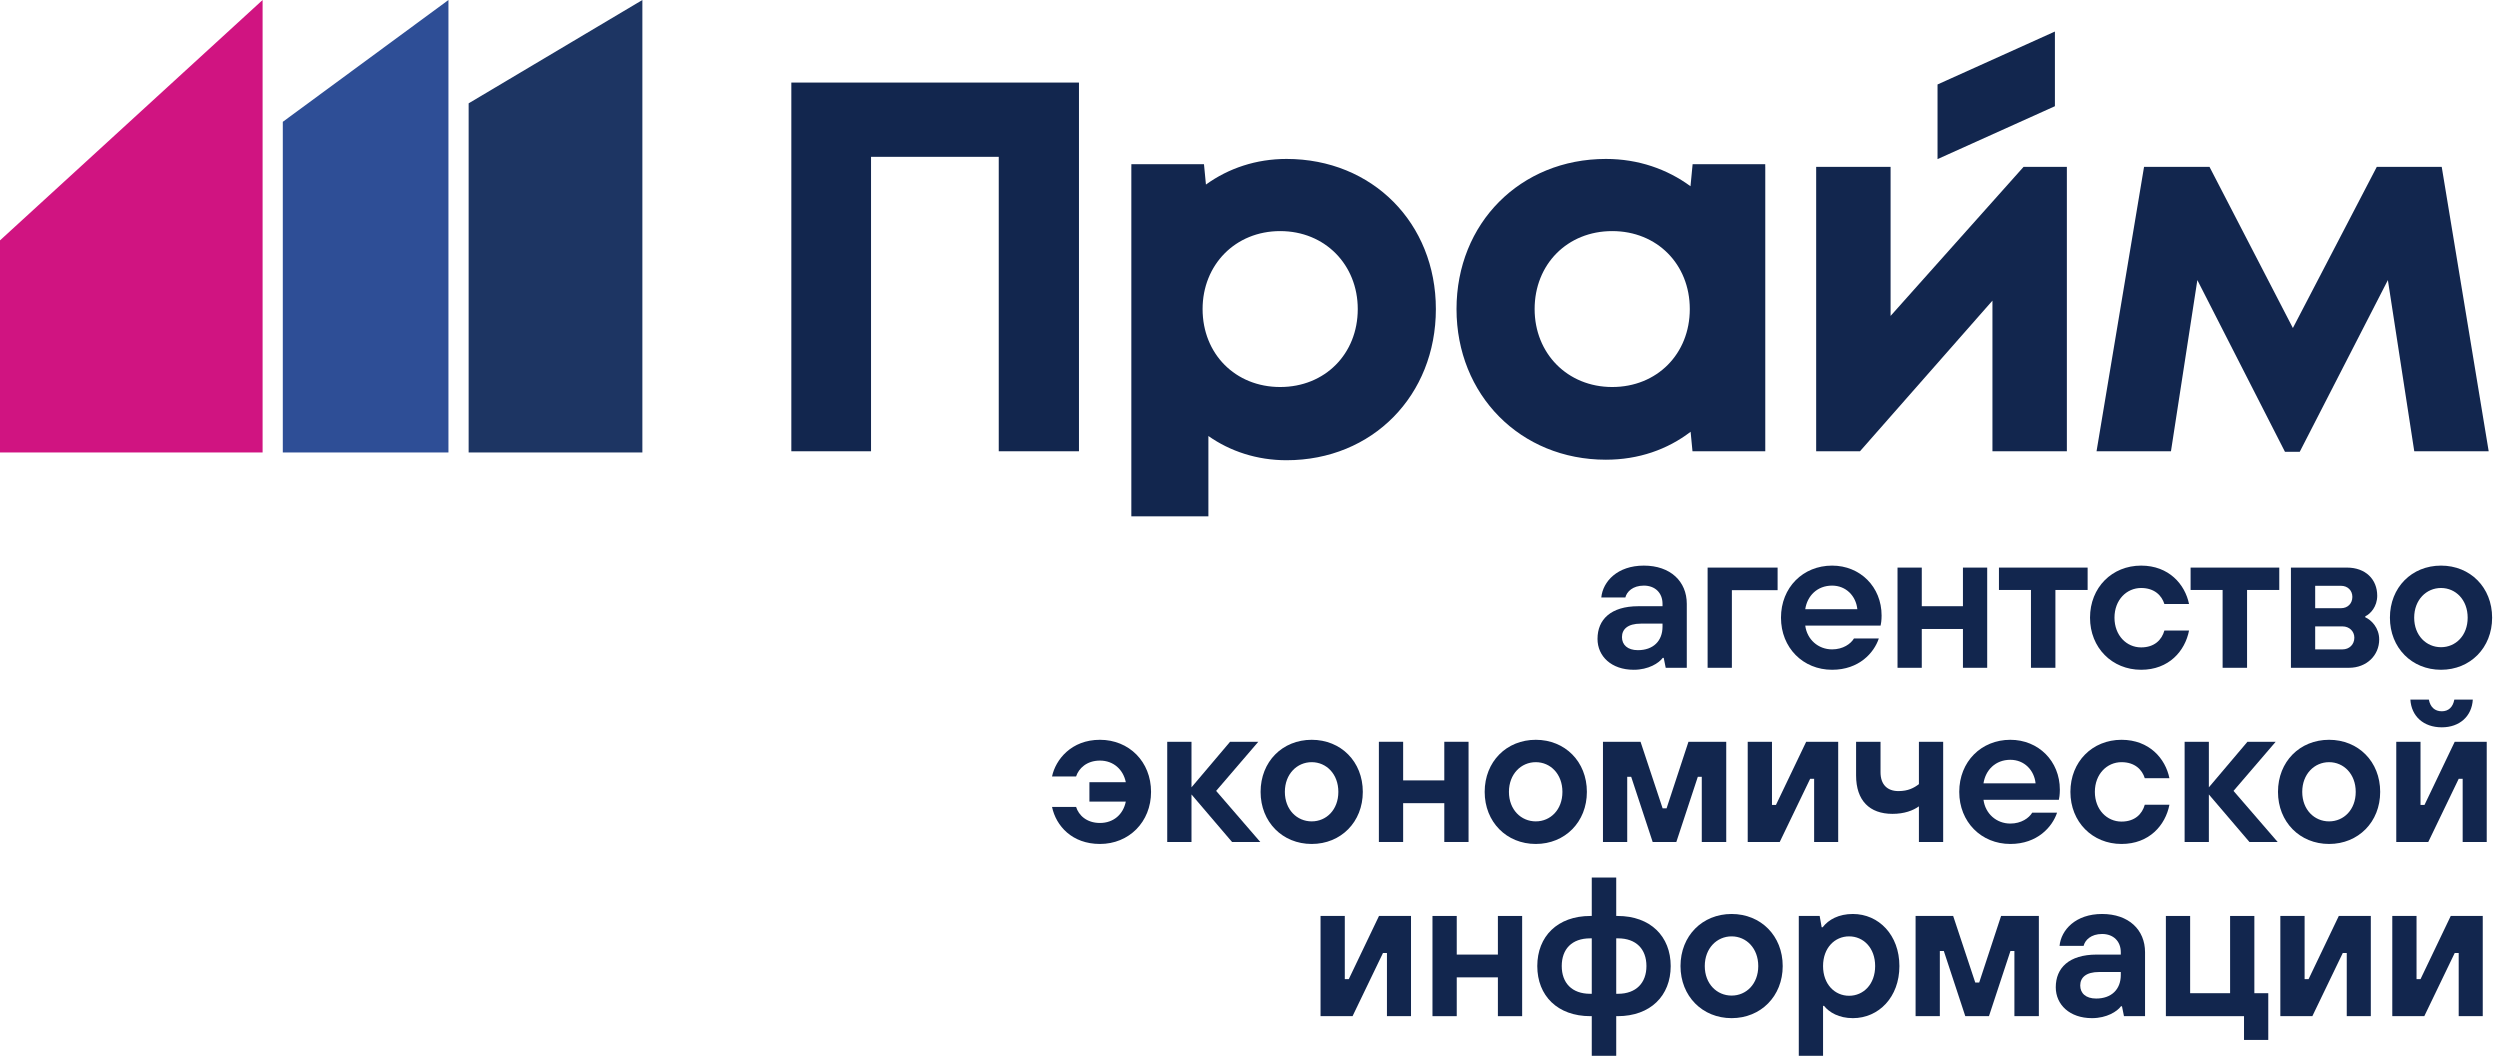<svg width="221" height="94" viewBox="0 0 221 94" fill="none" xmlns="http://www.w3.org/2000/svg">
<path d="M41.428 9.135V40H56.786V0L41.428 9.135Z" fill="#1D3563"/>
<path d="M39.643 0V40H25V10.769L39.643 0Z" fill="#2E4E96"/>
<path d="M23.214 0L0 21.25V40L23.214 40L23.214 0Z" fill="#D01481"/>
<path d="M144.419 59.208C142.45 59.208 141.22 58.017 141.22 56.477C141.22 54.779 142.38 53.589 144.841 53.589H146.967V53.379C146.967 52.416 146.317 51.768 145.315 51.768C144.331 51.768 143.804 52.311 143.681 52.818H141.554C141.695 51.4 142.978 50 145.315 50C147.671 50 149.112 51.4 149.112 53.379V59.033H147.249L147.073 58.157H146.985C146.651 58.613 145.737 59.208 144.419 59.208ZM144.788 57.475C146.141 57.475 146.967 56.669 146.967 55.392V55.129H145.052C143.874 55.129 143.382 55.637 143.382 56.319C143.382 57.002 143.874 57.475 144.788 57.475Z" fill="#12264E"/>
<path d="M153.098 59.033H150.953V50.175H157.14V52.171H153.098V59.033Z" fill="#12264E"/>
<path d="M161.957 59.208C159.39 59.208 157.439 57.265 157.439 54.604C157.439 51.926 159.39 50 161.957 50C164.435 50 166.333 51.873 166.333 54.411C166.333 54.831 166.28 55.182 166.245 55.304H159.584C159.742 56.529 160.726 57.405 161.957 57.405C162.923 57.405 163.609 56.915 163.89 56.442H166.087C165.665 57.702 164.347 59.208 161.957 59.208ZM159.584 53.851H164.189C164.066 52.678 163.187 51.768 161.957 51.768C160.638 51.768 159.76 52.678 159.584 53.851Z" fill="#12264E"/>
<path d="M169.885 59.033H167.741V50.175H169.885V53.589H173.524V50.175H175.668V59.033H173.524V55.602H169.885V59.033Z" fill="#12264E"/>
<path d="M181.698 59.033H179.537V52.153H176.707V50.175H184.546V52.153H181.698V59.033Z" fill="#12264E"/>
<path d="M189.275 59.208C186.709 59.208 184.758 57.265 184.758 54.604C184.758 51.926 186.709 50 189.275 50C191.736 50 193.159 51.663 193.511 53.396H191.331C191.103 52.643 190.452 51.978 189.275 51.978C187.992 51.978 186.92 53.028 186.92 54.604C186.92 56.179 187.992 57.23 189.275 57.23C190.452 57.23 191.103 56.565 191.331 55.742H193.511C193.159 57.545 191.736 59.208 189.275 59.208Z" fill="#12264E"/>
<path d="M198.64 59.033H196.479V52.153H193.649V50.175H201.488V52.153H198.64V59.033Z" fill="#12264E"/>
<path d="M207.65 59.033H202.518V50.175H207.474C209.109 50.175 210.146 51.208 210.146 52.661C210.146 53.624 209.548 54.271 209.091 54.481V54.569C209.618 54.797 210.321 55.497 210.321 56.529C210.321 57.93 209.214 59.033 207.65 59.033ZM204.662 51.785V53.764H206.947C207.527 53.764 207.949 53.361 207.949 52.766C207.949 52.188 207.527 51.785 206.947 51.785H204.662ZM204.662 55.374V57.405H207.087C207.667 57.405 208.124 56.985 208.124 56.372C208.124 55.794 207.667 55.374 207.087 55.374H204.662Z" fill="#12264E"/>
<path d="M215.786 59.208C213.203 59.208 211.269 57.265 211.269 54.604C211.269 51.926 213.203 50 215.786 50C218.37 50 220.303 51.926 220.303 54.604C220.303 57.265 218.37 59.208 215.786 59.208ZM215.786 57.212C217.087 57.212 218.142 56.179 218.142 54.604C218.142 53.028 217.087 51.978 215.786 51.978C214.486 51.978 213.414 53.028 213.414 54.604C213.414 56.179 214.486 57.212 215.786 57.212Z" fill="#12264E"/>
<path d="M97.236 74.606C94.775 74.606 93.352 73.013 93 71.332H95.127C95.355 72.068 96.058 72.75 97.236 72.75C98.431 72.75 99.292 71.998 99.521 70.86H96.304V69.144H99.521C99.292 68.024 98.431 67.236 97.236 67.236C96.058 67.236 95.355 67.936 95.127 68.637H93C93.316 67.149 94.705 65.398 97.236 65.398C99.802 65.398 101.753 67.324 101.753 70.002C101.753 72.663 99.802 74.606 97.236 74.606Z" fill="#12264E"/>
<path d="M105.328 74.431H103.183V65.573H105.328V69.6L108.738 65.573H111.233L107.507 69.915L111.409 74.431H108.913L105.328 70.23V74.431Z" fill="#12264E"/>
<path d="M115.954 74.606C113.371 74.606 111.437 72.663 111.437 70.002C111.437 67.324 113.371 65.398 115.954 65.398C118.538 65.398 120.472 67.324 120.472 70.002C120.472 72.663 118.538 74.606 115.954 74.606ZM115.954 72.61C117.255 72.61 118.31 71.578 118.31 70.002C118.31 68.427 117.255 67.376 115.954 67.376C114.654 67.376 113.582 68.427 113.582 70.002C113.582 71.578 114.654 72.61 115.954 72.61Z" fill="#12264E"/>
<path d="M124.038 74.431H121.893V65.573H124.038V68.987H127.676V65.573H129.82V74.431H127.676V71H124.038V74.431Z" fill="#12264E"/>
<path d="M135.763 74.606C133.179 74.606 131.246 72.663 131.246 70.002C131.246 67.324 133.179 65.398 135.763 65.398C138.347 65.398 140.28 67.324 140.28 70.002C140.28 72.663 138.347 74.606 135.763 74.606ZM135.763 72.61C137.064 72.61 138.118 71.578 138.118 70.002C138.118 68.427 137.064 67.376 135.763 67.376C134.462 67.376 133.39 68.427 133.39 70.002C133.39 71.578 134.462 72.61 135.763 72.61Z" fill="#12264E"/>
<path d="M143.846 74.431H141.702V65.573H145.024L146.975 71.455H147.326L149.26 65.573H152.599V74.431H150.437V68.672H150.086L148.188 74.431H146.096L144.198 68.672H143.846V74.431Z" fill="#12264E"/>
<path d="M157.328 74.431H154.498V65.573H156.643V71.157H156.994L159.666 65.573H162.496V74.431H160.369V68.847H160.017L157.328 74.431Z" fill="#12264E"/>
<path d="M171.776 74.431H169.632V71.28C169.122 71.648 168.349 71.945 167.294 71.945C165.273 71.945 164.078 70.772 164.078 68.549V65.573H166.239V68.269C166.239 69.354 166.837 69.932 167.821 69.932C168.683 69.932 169.192 69.652 169.632 69.319V65.573H171.776V74.431Z" fill="#12264E"/>
<path d="M177.714 74.606C175.148 74.606 173.197 72.663 173.197 70.002C173.197 67.324 175.148 65.398 177.714 65.398C180.193 65.398 182.091 67.271 182.091 69.809C182.091 70.23 182.038 70.58 182.003 70.702H175.341C175.5 71.928 176.484 72.803 177.714 72.803C178.681 72.803 179.366 72.313 179.648 71.84H181.845C181.423 73.1 180.105 74.606 177.714 74.606ZM175.341 69.249H179.946C179.823 68.076 178.945 67.166 177.714 67.166C176.396 67.166 175.517 68.076 175.341 69.249Z" fill="#12264E"/>
<path d="M187.541 74.606C184.975 74.606 183.024 72.663 183.024 70.002C183.024 67.324 184.975 65.398 187.541 65.398C190.002 65.398 191.426 67.061 191.777 68.794H189.598C189.369 68.041 188.719 67.376 187.541 67.376C186.258 67.376 185.186 68.427 185.186 70.002C185.186 71.578 186.258 72.628 187.541 72.628C188.719 72.628 189.369 71.963 189.598 71.14H191.777C191.426 72.943 190.002 74.606 187.541 74.606Z" fill="#12264E"/>
<path d="M195.264 74.431H193.12V65.573H195.264V69.6L198.674 65.573H201.17L197.443 69.915L201.345 74.431H198.85L195.264 70.23V74.431Z" fill="#12264E"/>
<path d="M205.891 74.606C203.307 74.606 201.374 72.663 201.374 70.002C201.374 67.324 203.307 65.398 205.891 65.398C208.474 65.398 210.408 67.324 210.408 70.002C210.408 72.663 208.474 74.606 205.891 74.606ZM205.891 72.61C207.191 72.61 208.246 71.578 208.246 70.002C208.246 68.427 207.191 67.376 205.891 67.376C204.59 67.376 203.518 68.427 203.518 70.002C203.518 71.578 204.59 72.61 205.891 72.61Z" fill="#12264E"/>
<path d="M215.855 64.295C214.238 64.295 213.165 63.315 213.078 61.845H214.712C214.835 62.51 215.239 62.877 215.855 62.877C216.452 62.877 216.839 62.51 216.962 61.845H218.596C218.509 63.315 217.436 64.295 215.855 64.295ZM214.659 74.431H211.83V65.573H213.974V71.157H214.325L216.997 65.573H219.827V74.431H217.7V68.847H217.349L214.659 74.431Z" fill="#12264E"/>
<path d="M119.566 89.829H116.736V80.971H118.88V86.556H119.232L121.903 80.971H124.733V89.829H122.606V84.245H122.255L119.566 89.829Z" fill="#12264E"/>
<path d="M128.776 89.829H126.631V80.971H128.776V84.385H132.414V80.971H134.558V89.829H132.414V86.398H128.776V89.829Z" fill="#12264E"/>
<path d="M142.874 80.971H142.997C145.897 80.971 147.69 82.775 147.69 85.4C147.69 88.026 145.897 89.829 142.997 89.829H142.874V93.33H140.712V89.829H140.589C137.689 89.829 135.896 88.026 135.896 85.4C135.896 82.775 137.689 80.971 140.589 80.971H140.712V77.575H142.874V80.971ZM140.571 87.851H140.712V82.95H140.571C138.954 82.95 138.058 83.895 138.058 85.4C138.058 86.888 138.954 87.851 140.571 87.851ZM142.874 87.851H143.032C144.631 87.851 145.545 86.888 145.545 85.4C145.545 83.895 144.631 82.95 143.032 82.95H142.874V87.851Z" fill="#12264E"/>
<path d="M153.074 90.004C150.491 90.004 148.557 88.061 148.557 85.4C148.557 82.722 150.491 80.796 153.074 80.796C155.658 80.796 157.591 82.722 157.591 85.4C157.591 88.061 155.658 90.004 153.074 90.004ZM153.074 88.009C154.375 88.009 155.43 86.976 155.43 85.4C155.43 83.825 154.375 82.775 153.074 82.775C151.774 82.775 150.702 83.825 150.702 85.4C150.702 86.976 151.774 88.009 153.074 88.009Z" fill="#12264E"/>
<path d="M161.158 93.33H159.013V80.971H160.859L161.034 81.969H161.122C161.65 81.287 162.546 80.796 163.794 80.796C166.079 80.796 167.907 82.652 167.907 85.4C167.907 88.149 166.079 90.004 163.794 90.004C162.564 90.004 161.702 89.496 161.245 88.919H161.158V93.33ZM163.46 88.026C164.726 88.026 165.763 87.011 165.763 85.4C165.763 83.79 164.726 82.775 163.46 82.775C162.195 82.775 161.158 83.79 161.158 85.4C161.158 87.011 162.195 88.026 163.46 88.026Z" fill="#12264E"/>
<path d="M171.482 89.829H169.338V80.971H172.66L174.611 86.853H174.962L176.896 80.971H180.235V89.829H178.073V84.07H177.722L175.824 89.829H173.732L171.834 84.07H171.482V89.829Z" fill="#12264E"/>
<path d="M184.929 90.004C182.96 90.004 181.73 88.814 181.73 87.273C181.73 85.575 182.89 84.385 185.351 84.385H187.478V84.175C187.478 83.212 186.827 82.564 185.825 82.564C184.841 82.564 184.314 83.107 184.191 83.615H182.064C182.205 82.197 183.488 80.796 185.825 80.796C188.181 80.796 189.622 82.197 189.622 84.175V89.829H187.759L187.583 88.954H187.495C187.161 89.409 186.247 90.004 184.929 90.004ZM185.298 88.271C186.652 88.271 187.478 87.466 187.478 86.188V85.925H185.562C184.384 85.925 183.892 86.433 183.892 87.116C183.892 87.799 184.384 88.271 185.298 88.271Z" fill="#12264E"/>
<path d="M200.515 91.93H198.371V89.829H191.464V80.971H193.608V87.799H197.141V80.971H199.285V87.799H200.515V91.93Z" fill="#12264E"/>
<path d="M204.412 89.829H201.582V80.971H203.727V86.556H204.078L206.75 80.971H209.58V89.829H207.453V84.245H207.101L204.412 89.829Z" fill="#12264E"/>
<path d="M214.308 89.829H211.478V80.971H213.622V86.556H213.974L216.646 80.971H219.475V89.829H217.349V84.245H216.997L214.308 89.829Z" fill="#12264E"/>
<path d="M181.654 2.788L171.278 7.467V14.066L181.654 9.389V2.788Z" fill="#12264E"/>
<path d="M76.999 39.892H69.954V7.299H95.381V39.892H88.29V13.864H76.999V39.892Z" fill="#12264E"/>
<path fill-rule="evenodd" clip-rule="evenodd" d="M106.605 16.315C108.6 14.874 111.043 14.05 113.727 14.05C121.332 14.05 126.931 19.731 126.931 27.321C126.931 34.957 121.332 40.684 113.727 40.684C111.115 40.684 108.735 39.892 106.822 38.542V45.645H100.01V14.749H100.012V14.517H106.432L106.605 16.315ZM106.309 27.321C106.309 31.279 109.202 34.212 113.168 34.212C117.133 34.212 120.026 31.279 120.026 27.321C120.026 23.409 117.133 20.429 113.168 20.429C109.202 20.429 106.309 23.409 106.309 27.321Z" fill="#12264E"/>
<path fill-rule="evenodd" clip-rule="evenodd" d="M149.44 16.463C147.376 14.95 144.83 14.05 141.96 14.05C134.402 14.05 128.756 19.731 128.756 27.321C128.756 34.91 134.402 40.638 141.96 40.638C144.852 40.638 147.405 39.736 149.45 38.168L149.616 39.892H150.731L150.731 39.892H156.05V14.749H156.047V14.517H149.627L149.44 16.463ZM142.52 34.212C138.554 34.212 135.661 31.232 135.661 27.321C135.661 23.363 138.554 20.429 142.52 20.429C146.486 20.429 149.378 23.363 149.378 27.321C149.378 31.279 146.486 34.212 142.52 34.212Z" fill="#12264E"/>
<path d="M167.128 14.749V27.926L178.885 14.749H182.711V39.892H176.132V26.576L164.422 39.892H160.549V14.749H167.128Z" fill="#12264E"/>
<path d="M215.848 14.749H210.109L202.691 28.997L195.319 14.749H189.534L185.334 39.892H191.913L194.246 24.76L201.991 39.939H203.297L211.089 24.76L213.421 39.892H220L215.848 14.749Z" fill="#12264E"/>
</svg>
